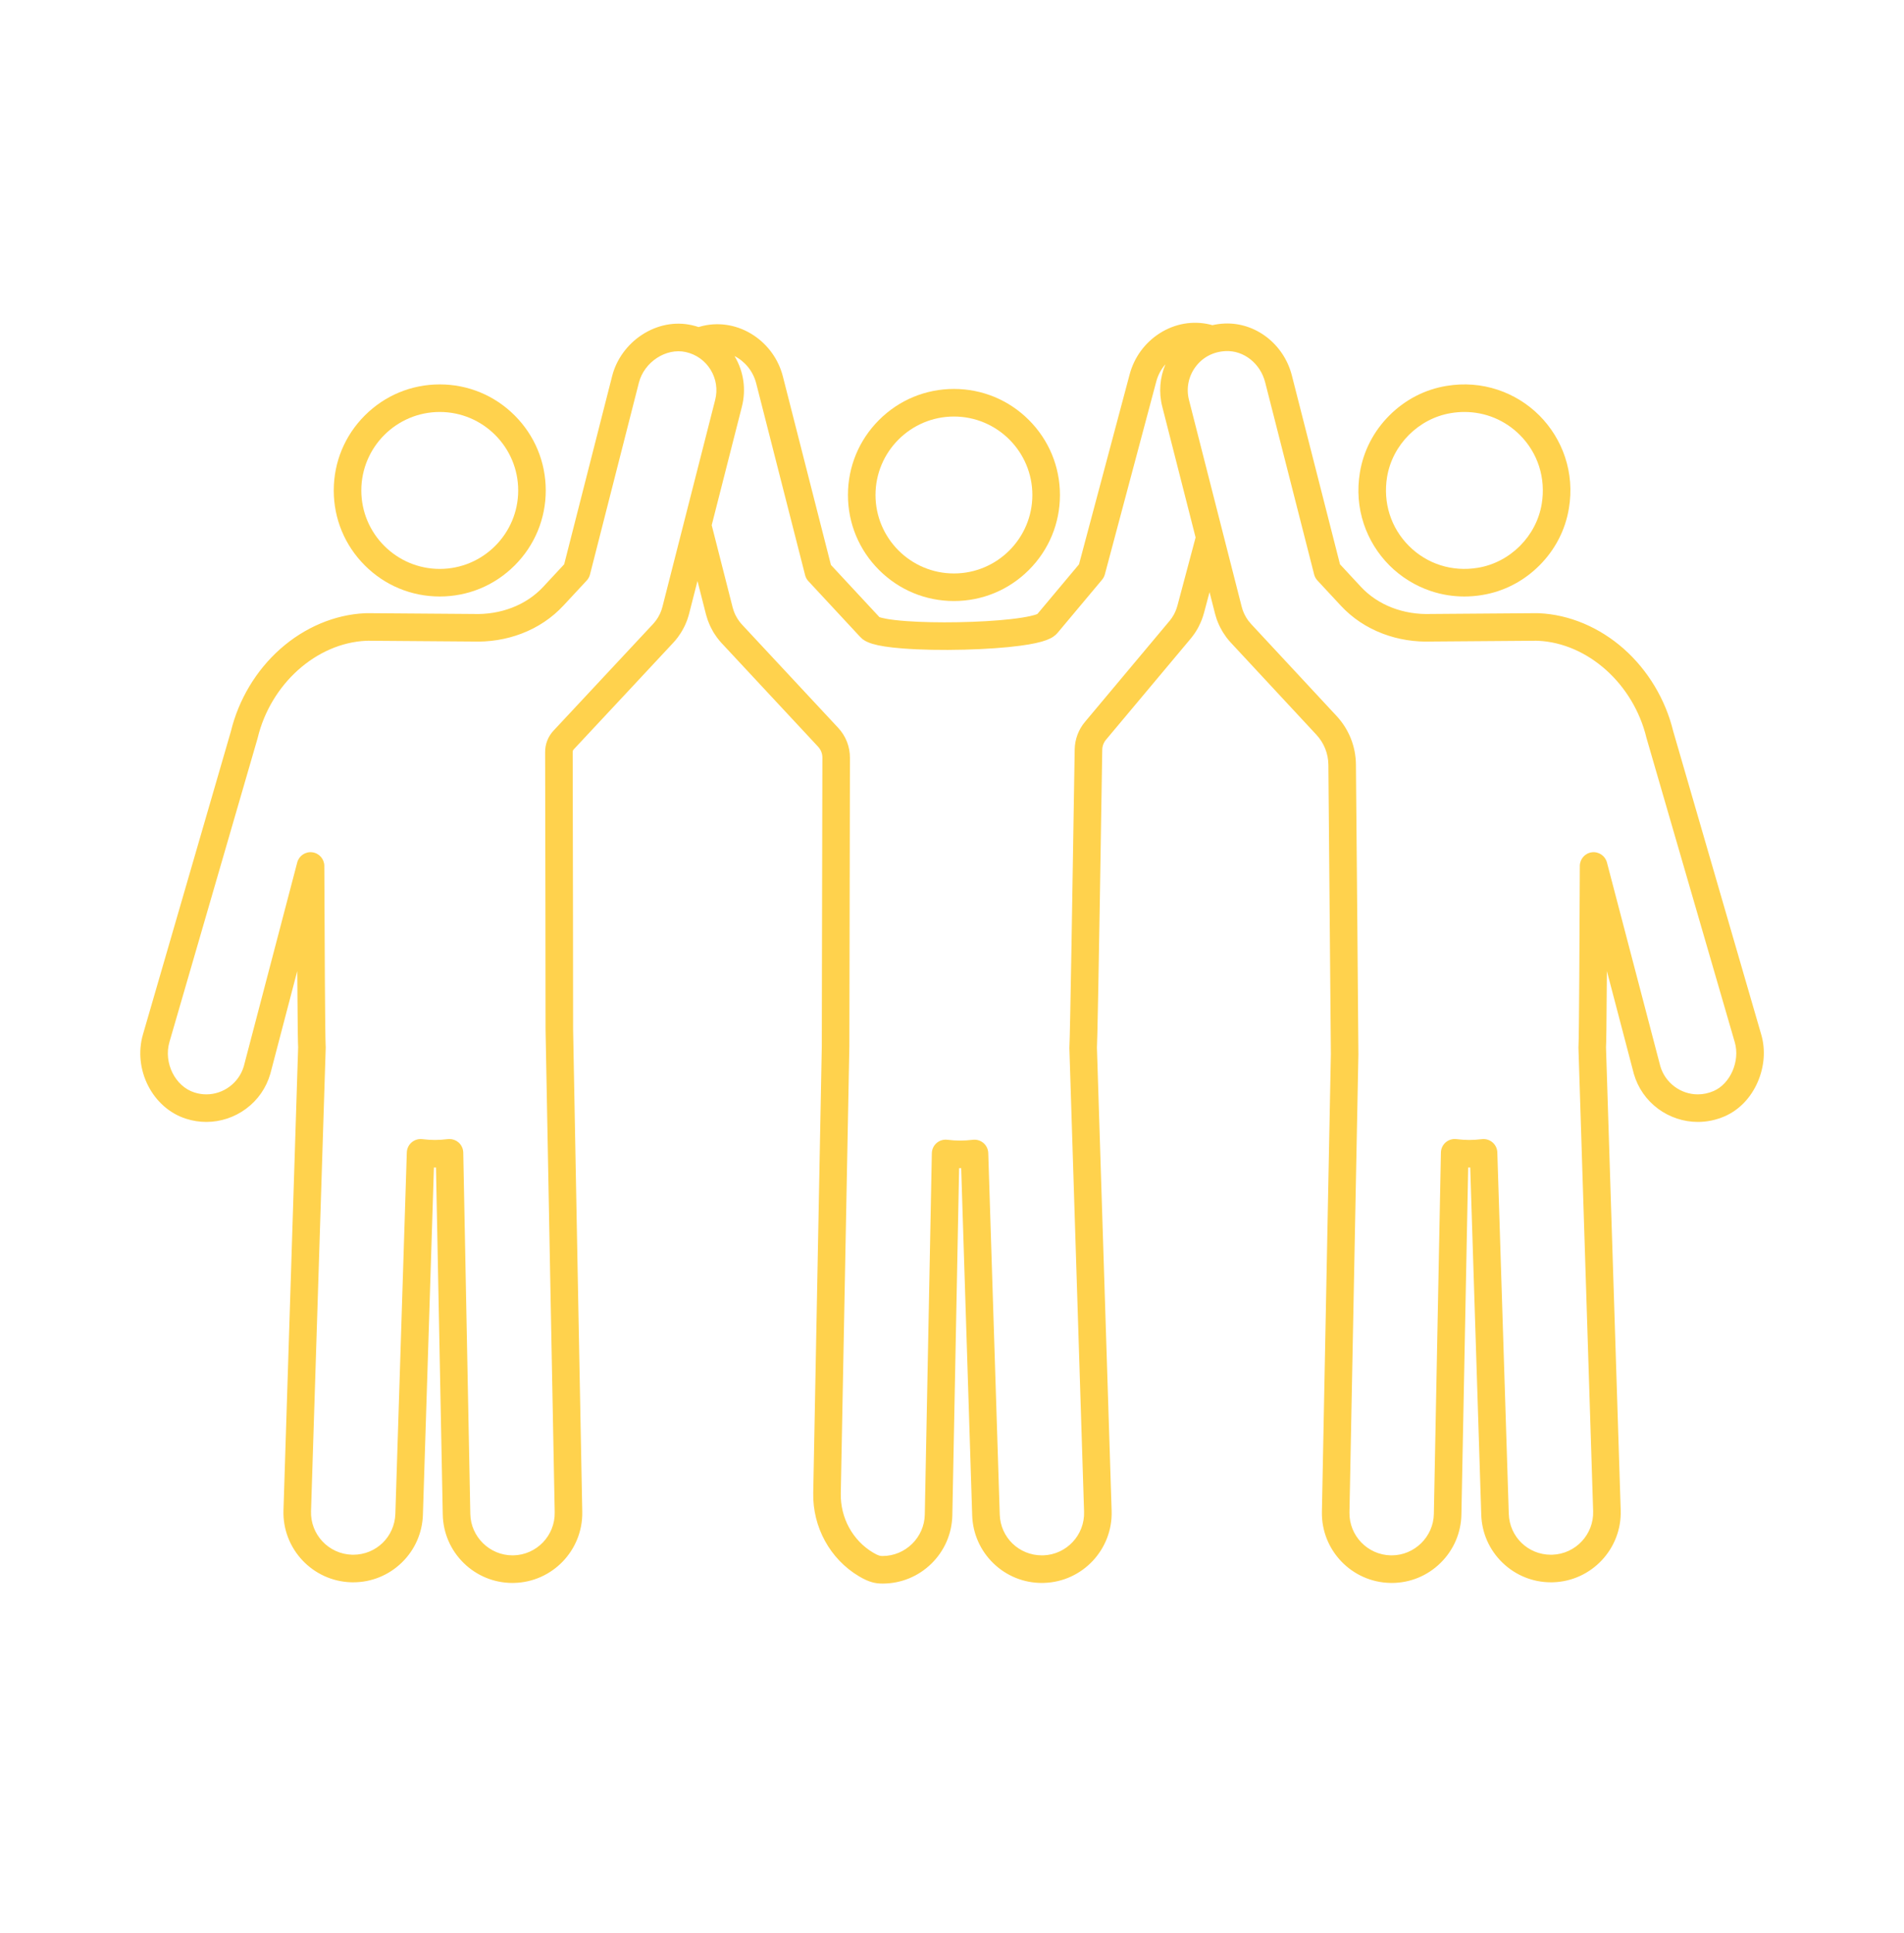 <?xml version="1.0" encoding="UTF-8"?> <svg xmlns="http://www.w3.org/2000/svg" width="68" height="69" viewBox="0 0 68 69" fill="none"><path d="M34.069 21.456C35.08 21.456 36.031 21.062 36.746 20.347C37.461 19.632 37.855 18.682 37.855 17.671C37.855 16.66 37.461 15.709 36.746 14.994C36.031 14.279 35.08 13.885 34.069 13.885C33.058 13.885 32.108 14.279 31.393 14.994C30.678 15.709 30.284 16.66 30.284 17.671C30.284 18.682 30.678 19.632 31.393 20.347C32.108 21.062 33.058 21.456 34.069 21.456ZM36.87 17.671C36.87 19.215 35.614 20.472 34.069 20.472C32.525 20.472 31.268 19.215 31.268 17.671C31.268 16.126 32.525 14.87 34.069 14.87C35.614 14.87 36.87 16.126 36.87 17.671Z" fill="#FFD24D"></path><path d="M15.706 21.294C16.717 21.294 17.667 20.9 18.382 20.185C19.097 19.47 19.491 18.52 19.491 17.509C19.491 16.497 19.097 15.547 18.382 14.832C17.667 14.117 16.717 13.723 15.706 13.723C14.694 13.723 13.744 14.117 13.029 14.832C12.314 15.547 11.92 16.497 11.92 17.509C11.92 18.52 12.314 19.47 13.029 20.185C13.744 20.9 14.694 21.294 15.706 21.294ZM15.706 14.707C17.25 14.707 18.507 15.964 18.507 17.509C18.507 19.053 17.25 20.31 15.706 20.31C14.161 20.31 12.904 19.053 12.904 17.509C12.904 15.964 14.161 14.707 15.706 14.707Z" fill="#FFD24D"></path><path d="M49.623 20.185C50.038 20.6 50.551 20.917 51.105 21.101C51.492 21.23 51.891 21.294 52.297 21.294C52.508 21.294 52.722 21.277 52.937 21.241C53.709 21.115 54.415 20.75 54.978 20.187C55.542 19.624 55.906 18.918 56.033 18.146C56.136 17.519 56.089 16.903 55.893 16.314C55.708 15.759 55.392 15.247 54.977 14.832C54.562 14.417 54.049 14.1 53.495 13.916C52.906 13.72 52.289 13.673 51.663 13.776C50.891 13.902 50.185 14.267 49.622 14.83C49.058 15.393 48.694 16.099 48.567 16.871C48.464 17.498 48.511 18.114 48.707 18.703C48.892 19.258 49.208 19.77 49.623 20.185ZM49.538 17.03C49.728 15.875 50.667 14.936 51.822 14.747C51.983 14.72 52.142 14.707 52.3 14.707C53.044 14.707 53.747 14.995 54.281 15.528C54.927 16.174 55.212 17.071 55.062 17.987C54.872 19.142 53.933 20.081 52.778 20.27C51.862 20.421 50.966 20.136 50.319 19.489C49.673 18.843 49.388 17.946 49.538 17.03Z" fill="#FFD24D"></path><path d="M62.902 36.935L59.757 26.102C59.482 24.973 58.858 23.932 57.999 23.169C57.126 22.395 56.05 21.941 54.969 21.892C54.928 21.89 54.886 21.89 54.844 21.89L51.138 21.918C51.13 21.918 51.121 21.918 51.113 21.918C50.126 21.956 49.212 21.603 48.603 20.948L47.857 20.145L46.138 13.403C45.852 12.283 44.843 11.504 43.738 11.55C43.589 11.556 43.443 11.576 43.3 11.608C43.27 11.6 43.239 11.591 43.208 11.584C42.595 11.44 41.959 11.552 41.415 11.899C40.887 12.237 40.507 12.757 40.345 13.364L38.536 20.146L37.049 21.92C36.983 21.948 36.748 22.029 36.092 22.103C35.574 22.161 34.914 22.2 34.233 22.212C33.557 22.225 32.896 22.211 32.372 22.173C31.718 22.125 31.477 22.056 31.408 22.031L29.676 20.168L27.961 13.442C27.806 12.833 27.431 12.309 26.907 11.965C26.367 11.612 25.732 11.493 25.118 11.63C25.06 11.643 25.004 11.658 24.948 11.675C24.87 11.649 24.789 11.626 24.707 11.608C24.105 11.473 23.472 11.596 22.925 11.954C22.401 12.296 22.014 12.831 21.864 13.419L20.149 20.145L19.402 20.948C18.794 21.603 17.879 21.956 16.894 21.918C16.885 21.918 16.876 21.918 16.868 21.918L13.161 21.89C13.12 21.89 13.078 21.89 13.036 21.892C11.955 21.941 10.88 22.395 10.007 23.169C9.147 23.932 8.523 24.973 8.248 26.102L5.106 36.927C4.743 38.178 5.447 39.557 6.643 39.938C6.88 40.014 7.124 40.052 7.369 40.052C7.875 40.052 8.377 39.886 8.785 39.584C9.207 39.272 9.508 38.84 9.654 38.335C9.656 38.331 9.657 38.327 9.658 38.322L10.616 34.666C10.629 36.78 10.64 37.252 10.648 37.387L10.124 53.917C10.081 55.29 11.162 56.442 12.536 56.486C12.562 56.486 12.589 56.487 12.615 56.487C13.264 56.487 13.879 56.238 14.346 55.786C14.814 55.334 15.083 54.726 15.104 54.075L15.497 41.68C15.522 41.68 15.546 41.68 15.571 41.68L15.813 54.067C15.826 54.724 16.091 55.338 16.56 55.798C17.029 56.257 17.648 56.51 18.303 56.51C18.32 56.51 18.336 56.509 18.353 56.509C19.726 56.482 20.821 55.343 20.795 53.97C20.791 53.8 20.47 37.004 20.468 36.745C20.468 36.662 20.461 28.386 20.453 26.845C20.453 26.811 20.465 26.779 20.488 26.755C21.206 25.99 23.968 23.028 24.037 22.954C24.089 22.899 24.14 22.839 24.193 22.77C24.202 22.758 24.211 22.745 24.22 22.733L24.227 22.723C24.26 22.677 24.29 22.634 24.318 22.59C24.331 22.568 24.345 22.546 24.358 22.523C24.381 22.485 24.402 22.445 24.425 22.401L24.43 22.391C24.44 22.371 24.452 22.349 24.464 22.322C24.484 22.279 24.5 22.238 24.513 22.206C24.515 22.201 24.517 22.195 24.52 22.189C24.528 22.169 24.538 22.145 24.548 22.116C24.561 22.081 24.57 22.047 24.578 22.021L24.584 22.003C24.585 21.997 24.587 21.99 24.59 21.984C24.596 21.963 24.605 21.936 24.612 21.906L24.91 20.74L25.212 21.927C25.221 21.96 25.23 21.988 25.236 22.01C25.239 22.017 25.241 22.024 25.243 22.031L25.249 22.05C25.256 22.074 25.265 22.105 25.277 22.139C25.287 22.168 25.297 22.193 25.306 22.213C25.308 22.219 25.311 22.225 25.313 22.23C25.326 22.264 25.342 22.302 25.361 22.345C25.373 22.371 25.385 22.394 25.395 22.414L25.401 22.424C25.423 22.469 25.445 22.509 25.466 22.546C25.48 22.568 25.494 22.591 25.507 22.613C25.535 22.656 25.564 22.7 25.597 22.745L25.604 22.755C25.613 22.768 25.623 22.78 25.633 22.793C25.68 22.854 25.725 22.909 25.771 22.959C25.773 22.961 25.776 22.963 25.778 22.966L25.779 22.967C25.782 22.97 25.785 22.973 25.788 22.976C25.852 23.046 28.356 25.735 29.216 26.655C29.317 26.763 29.372 26.903 29.371 27.05C29.366 28.28 29.36 31.886 29.355 34.518C29.353 36.002 29.351 37.284 29.35 37.345L29.044 53.297C29.02 54.519 29.646 55.659 30.679 56.273C31.042 56.489 31.27 56.532 31.522 56.532C32.177 56.532 32.796 56.279 33.264 55.821C33.734 55.361 33.999 54.746 34.012 54.09L34.254 41.703C34.279 41.703 34.303 41.703 34.328 41.703L34.721 54.097C34.742 54.748 35.011 55.356 35.479 55.809C35.946 56.261 36.561 56.51 37.21 56.51C37.236 56.51 37.262 56.509 37.29 56.508C38.663 56.465 39.744 55.312 39.701 53.939L39.176 37.399C39.19 37.123 39.228 35.65 39.366 26.767C39.368 26.635 39.416 26.507 39.502 26.405L42.525 22.798C42.53 22.791 42.535 22.785 42.539 22.78C42.632 22.667 42.715 22.545 42.785 22.417C42.796 22.397 42.805 22.378 42.812 22.364L42.819 22.35C42.844 22.302 42.862 22.263 42.878 22.226C42.893 22.192 42.906 22.159 42.917 22.132C42.93 22.097 42.943 22.062 42.955 22.027C42.967 21.99 42.977 21.958 42.986 21.927C42.989 21.918 42.994 21.902 42.999 21.884L43.198 21.139L43.393 21.905C43.401 21.936 43.409 21.963 43.416 21.984C43.418 21.99 43.42 21.997 43.422 22.003L43.427 22.021C43.435 22.048 43.445 22.081 43.457 22.116C43.468 22.145 43.478 22.17 43.486 22.19C43.488 22.195 43.491 22.201 43.492 22.206C43.505 22.236 43.522 22.279 43.542 22.322C43.554 22.349 43.566 22.371 43.576 22.391L43.581 22.4C43.603 22.445 43.625 22.485 43.648 22.524C43.66 22.546 43.674 22.567 43.688 22.589C43.715 22.633 43.746 22.678 43.779 22.723L43.785 22.733C43.794 22.745 43.804 22.758 43.813 22.77C43.866 22.838 43.917 22.899 43.969 22.954L47.016 26.232C47.287 26.524 47.438 26.903 47.442 27.3C47.473 30.788 47.531 37.425 47.531 37.625L47.211 53.97C47.184 55.342 48.279 56.481 49.651 56.509C49.668 56.509 49.685 56.51 49.703 56.51C50.358 56.51 50.977 56.257 51.445 55.798C51.914 55.338 52.18 54.724 52.193 54.067L52.435 41.68C52.459 41.68 52.484 41.68 52.508 41.68L52.902 54.075C52.922 54.726 53.192 55.334 53.66 55.786C54.127 56.238 54.742 56.487 55.39 56.487C55.416 56.487 55.443 56.486 55.471 56.486C56.843 56.442 57.925 55.29 57.882 53.917L57.357 37.387C57.366 37.252 57.376 36.779 57.389 34.666L58.348 38.322C58.349 38.327 58.35 38.331 58.351 38.335C58.498 38.84 58.798 39.272 59.22 39.584C59.628 39.886 60.131 40.052 60.636 40.052C60.964 40.052 61.286 39.985 61.593 39.852C62.11 39.628 62.53 39.193 62.776 38.625C63.014 38.075 63.059 37.475 62.902 36.935ZM60.636 39.068C60.022 39.068 59.472 38.656 59.298 38.066L57.391 30.79C57.328 30.55 57.097 30.395 56.852 30.426C56.607 30.457 56.423 30.666 56.422 30.913C56.414 33.335 56.395 37.029 56.376 37.322C56.373 37.345 56.372 37.368 56.373 37.391L56.898 53.948C56.924 54.778 56.27 55.475 55.44 55.502C55.423 55.502 55.407 55.503 55.39 55.503C54.572 55.503 53.911 54.862 53.885 54.043L53.476 41.141C53.472 41.003 53.41 40.874 53.306 40.784C53.202 40.694 53.065 40.652 52.928 40.667C52.761 40.687 52.612 40.696 52.472 40.696C52.331 40.696 52.18 40.686 52.01 40.666C51.872 40.65 51.734 40.693 51.629 40.784C51.525 40.876 51.463 41.007 51.461 41.145L51.209 54.048C51.193 54.862 50.517 55.525 49.703 55.525C49.693 55.525 49.684 55.525 49.675 55.525C49.674 55.525 49.673 55.525 49.672 55.525C48.842 55.509 48.179 54.82 48.195 53.989L48.514 37.642C48.517 37.518 48.441 28.998 48.426 27.291C48.42 26.647 48.175 26.034 47.737 25.562L44.688 22.283C44.687 22.282 44.686 22.28 44.685 22.279C44.656 22.248 44.626 22.213 44.593 22.17C44.59 22.166 44.588 22.163 44.585 22.159C44.581 22.153 44.577 22.148 44.573 22.143C44.554 22.116 44.536 22.09 44.52 22.065C44.512 22.052 44.504 22.039 44.497 22.026C44.484 22.005 44.472 21.982 44.458 21.954L44.452 21.942C44.446 21.931 44.44 21.92 44.435 21.909C44.426 21.89 44.416 21.864 44.406 21.84C44.403 21.832 44.399 21.823 44.396 21.815C44.392 21.805 44.387 21.793 44.385 21.788C44.382 21.778 44.377 21.761 44.372 21.744L44.365 21.722C44.362 21.71 44.358 21.699 44.355 21.688C44.352 21.68 44.349 21.668 44.347 21.663L42.463 14.276C42.359 13.866 42.444 13.437 42.697 13.097C42.953 12.752 43.337 12.552 43.779 12.534C44.422 12.507 45.013 12.975 45.184 13.647L46.934 20.51C46.955 20.59 46.995 20.663 47.051 20.723L47.883 21.618C48.296 22.063 48.801 22.4 49.383 22.621C49.936 22.831 50.529 22.925 51.149 22.902L54.851 22.874C54.875 22.874 54.9 22.874 54.925 22.875C56.706 22.956 58.338 24.415 58.803 26.344C58.805 26.351 58.807 26.358 58.809 26.365L61.957 37.21C62.151 37.878 61.798 38.691 61.202 38.948C61.019 39.028 60.829 39.068 60.636 39.068ZM56.377 37.306C56.377 37.31 56.376 37.315 56.376 37.319C56.376 37.314 56.377 37.309 56.377 37.306ZM42.041 21.651C42.036 21.669 42.03 21.689 42.022 21.714C42.014 21.735 42.007 21.756 41.999 21.776C41.992 21.794 41.985 21.813 41.977 21.831C41.968 21.851 41.957 21.873 41.942 21.903C41.938 21.911 41.935 21.918 41.931 21.926C41.928 21.931 41.925 21.937 41.922 21.943C41.88 22.02 41.83 22.093 41.774 22.161C41.773 22.162 41.772 22.162 41.772 22.163C41.768 22.168 41.765 22.172 41.761 22.176L38.747 25.773C38.517 26.047 38.388 26.395 38.382 26.751C38.309 31.437 38.217 37.011 38.194 37.348C38.192 37.37 38.191 37.392 38.192 37.414L38.717 53.971C38.743 54.801 38.089 55.498 37.259 55.525C37.243 55.525 37.226 55.525 37.21 55.525C36.392 55.525 35.73 54.884 35.705 54.066L35.295 41.163C35.291 41.026 35.229 40.896 35.125 40.806C35.021 40.717 34.884 40.674 34.747 40.69C34.58 40.709 34.431 40.719 34.291 40.719C34.151 40.719 34 40.709 33.829 40.689C33.691 40.673 33.553 40.716 33.448 40.807C33.344 40.898 33.283 41.029 33.28 41.168L33.028 54.071C33.012 54.885 32.336 55.548 31.522 55.548C31.448 55.548 31.385 55.548 31.182 55.427C30.453 54.994 30.011 54.185 30.028 53.316L30.334 37.364C30.335 37.323 30.336 36.551 30.34 34.52C30.344 31.888 30.35 28.283 30.355 27.055C30.357 26.655 30.207 26.275 29.935 25.983C29.068 25.056 26.533 22.332 26.507 22.305C26.506 22.303 26.506 22.303 26.504 22.302L26.502 22.299C26.5 22.297 26.499 22.295 26.497 22.293C26.47 22.265 26.443 22.232 26.413 22.193C26.41 22.189 26.407 22.186 26.404 22.181C26.4 22.176 26.396 22.17 26.392 22.165C26.373 22.138 26.356 22.113 26.34 22.087C26.331 22.074 26.323 22.061 26.316 22.048C26.304 22.028 26.291 22.005 26.278 21.978L26.271 21.965C26.265 21.954 26.259 21.942 26.254 21.931C26.246 21.913 26.236 21.89 26.226 21.864C26.223 21.856 26.219 21.847 26.216 21.838C26.211 21.828 26.206 21.816 26.205 21.811C26.202 21.802 26.197 21.787 26.193 21.772L26.185 21.747C26.182 21.736 26.179 21.726 26.175 21.715C26.172 21.705 26.168 21.692 26.166 21.685L25.418 18.748L26.496 14.519C26.654 13.9 26.561 13.259 26.233 12.711C26.601 12.899 26.895 13.247 27.007 13.685L28.754 20.532C28.774 20.612 28.814 20.686 28.87 20.746L30.725 22.742C30.9 22.93 31.223 23.07 32.232 23.149C32.854 23.198 33.641 23.213 34.449 23.192C35.194 23.173 35.897 23.124 36.429 23.053C37.32 22.935 37.609 22.784 37.77 22.593L39.36 20.695C39.407 20.639 39.44 20.575 39.459 20.505L41.296 13.618C41.358 13.384 41.473 13.176 41.623 13.005C41.422 13.479 41.379 14.008 41.51 14.519L42.7 19.187L42.051 21.621C42.047 21.631 42.044 21.642 42.041 21.651ZM38.197 37.329C38.196 37.334 38.195 37.34 38.195 37.345C38.196 37.338 38.196 37.333 38.197 37.329ZM23.651 21.688C23.647 21.699 23.644 21.71 23.64 21.722L23.634 21.743C23.629 21.761 23.624 21.778 23.62 21.788C23.619 21.793 23.614 21.805 23.61 21.814C23.606 21.823 23.603 21.832 23.599 21.841C23.589 21.865 23.579 21.89 23.571 21.908C23.566 21.919 23.56 21.931 23.554 21.942L23.547 21.954C23.534 21.982 23.521 22.005 23.509 22.026C23.502 22.038 23.494 22.051 23.485 22.065C23.469 22.09 23.452 22.116 23.433 22.142C23.428 22.148 23.424 22.153 23.42 22.159C23.418 22.163 23.415 22.167 23.412 22.17C23.38 22.213 23.35 22.248 23.32 22.279C23.319 22.28 23.319 22.281 23.318 22.282C23.29 22.312 20.492 25.312 19.77 26.082C19.574 26.291 19.467 26.564 19.469 26.85C19.477 28.389 19.484 36.663 19.484 36.745C19.484 36.927 19.797 53.292 19.811 53.989C19.827 54.82 19.164 55.509 18.333 55.525C18.332 55.525 18.331 55.525 18.331 55.525C18.321 55.525 18.312 55.525 18.303 55.525C17.488 55.525 16.813 54.862 16.797 54.048L16.545 41.145C16.542 41.007 16.481 40.876 16.377 40.784C16.286 40.706 16.171 40.663 16.053 40.663C16.034 40.663 16.015 40.664 15.996 40.666C15.825 40.686 15.674 40.696 15.534 40.696C15.394 40.696 15.245 40.687 15.078 40.667C14.941 40.651 14.804 40.694 14.7 40.784C14.595 40.874 14.534 41.003 14.529 41.141L14.12 54.043C14.094 54.862 13.433 55.503 12.615 55.503C12.599 55.503 12.582 55.502 12.566 55.502C11.736 55.475 11.081 54.778 11.108 53.948L11.633 37.391C11.633 37.368 11.633 37.345 11.63 37.322C11.61 37.028 11.591 33.335 11.583 30.913C11.582 30.666 11.398 30.457 11.153 30.426C10.908 30.395 10.678 30.55 10.615 30.79L8.707 38.066C8.533 38.656 7.984 39.068 7.369 39.068C7.226 39.068 7.082 39.045 6.942 39C6.253 38.781 5.837 37.94 6.051 37.201L9.197 26.365C9.199 26.358 9.201 26.351 9.202 26.344C9.668 24.415 11.299 22.956 13.081 22.875C13.105 22.874 13.131 22.874 13.154 22.874L16.857 22.902C17.475 22.925 18.069 22.831 18.622 22.621C19.205 22.4 19.71 22.062 20.123 21.618L20.955 20.723C21.011 20.663 21.051 20.589 21.071 20.51L22.817 13.663C23.006 12.922 23.789 12.411 24.492 12.568C24.865 12.651 25.18 12.876 25.379 13.2C25.578 13.525 25.636 13.907 25.542 14.276L23.658 21.664C23.657 21.668 23.653 21.68 23.651 21.688ZM11.628 37.306C11.629 37.309 11.629 37.313 11.63 37.318C11.629 37.314 11.629 37.31 11.628 37.306Z" fill="#FFD24D"></path></svg> 